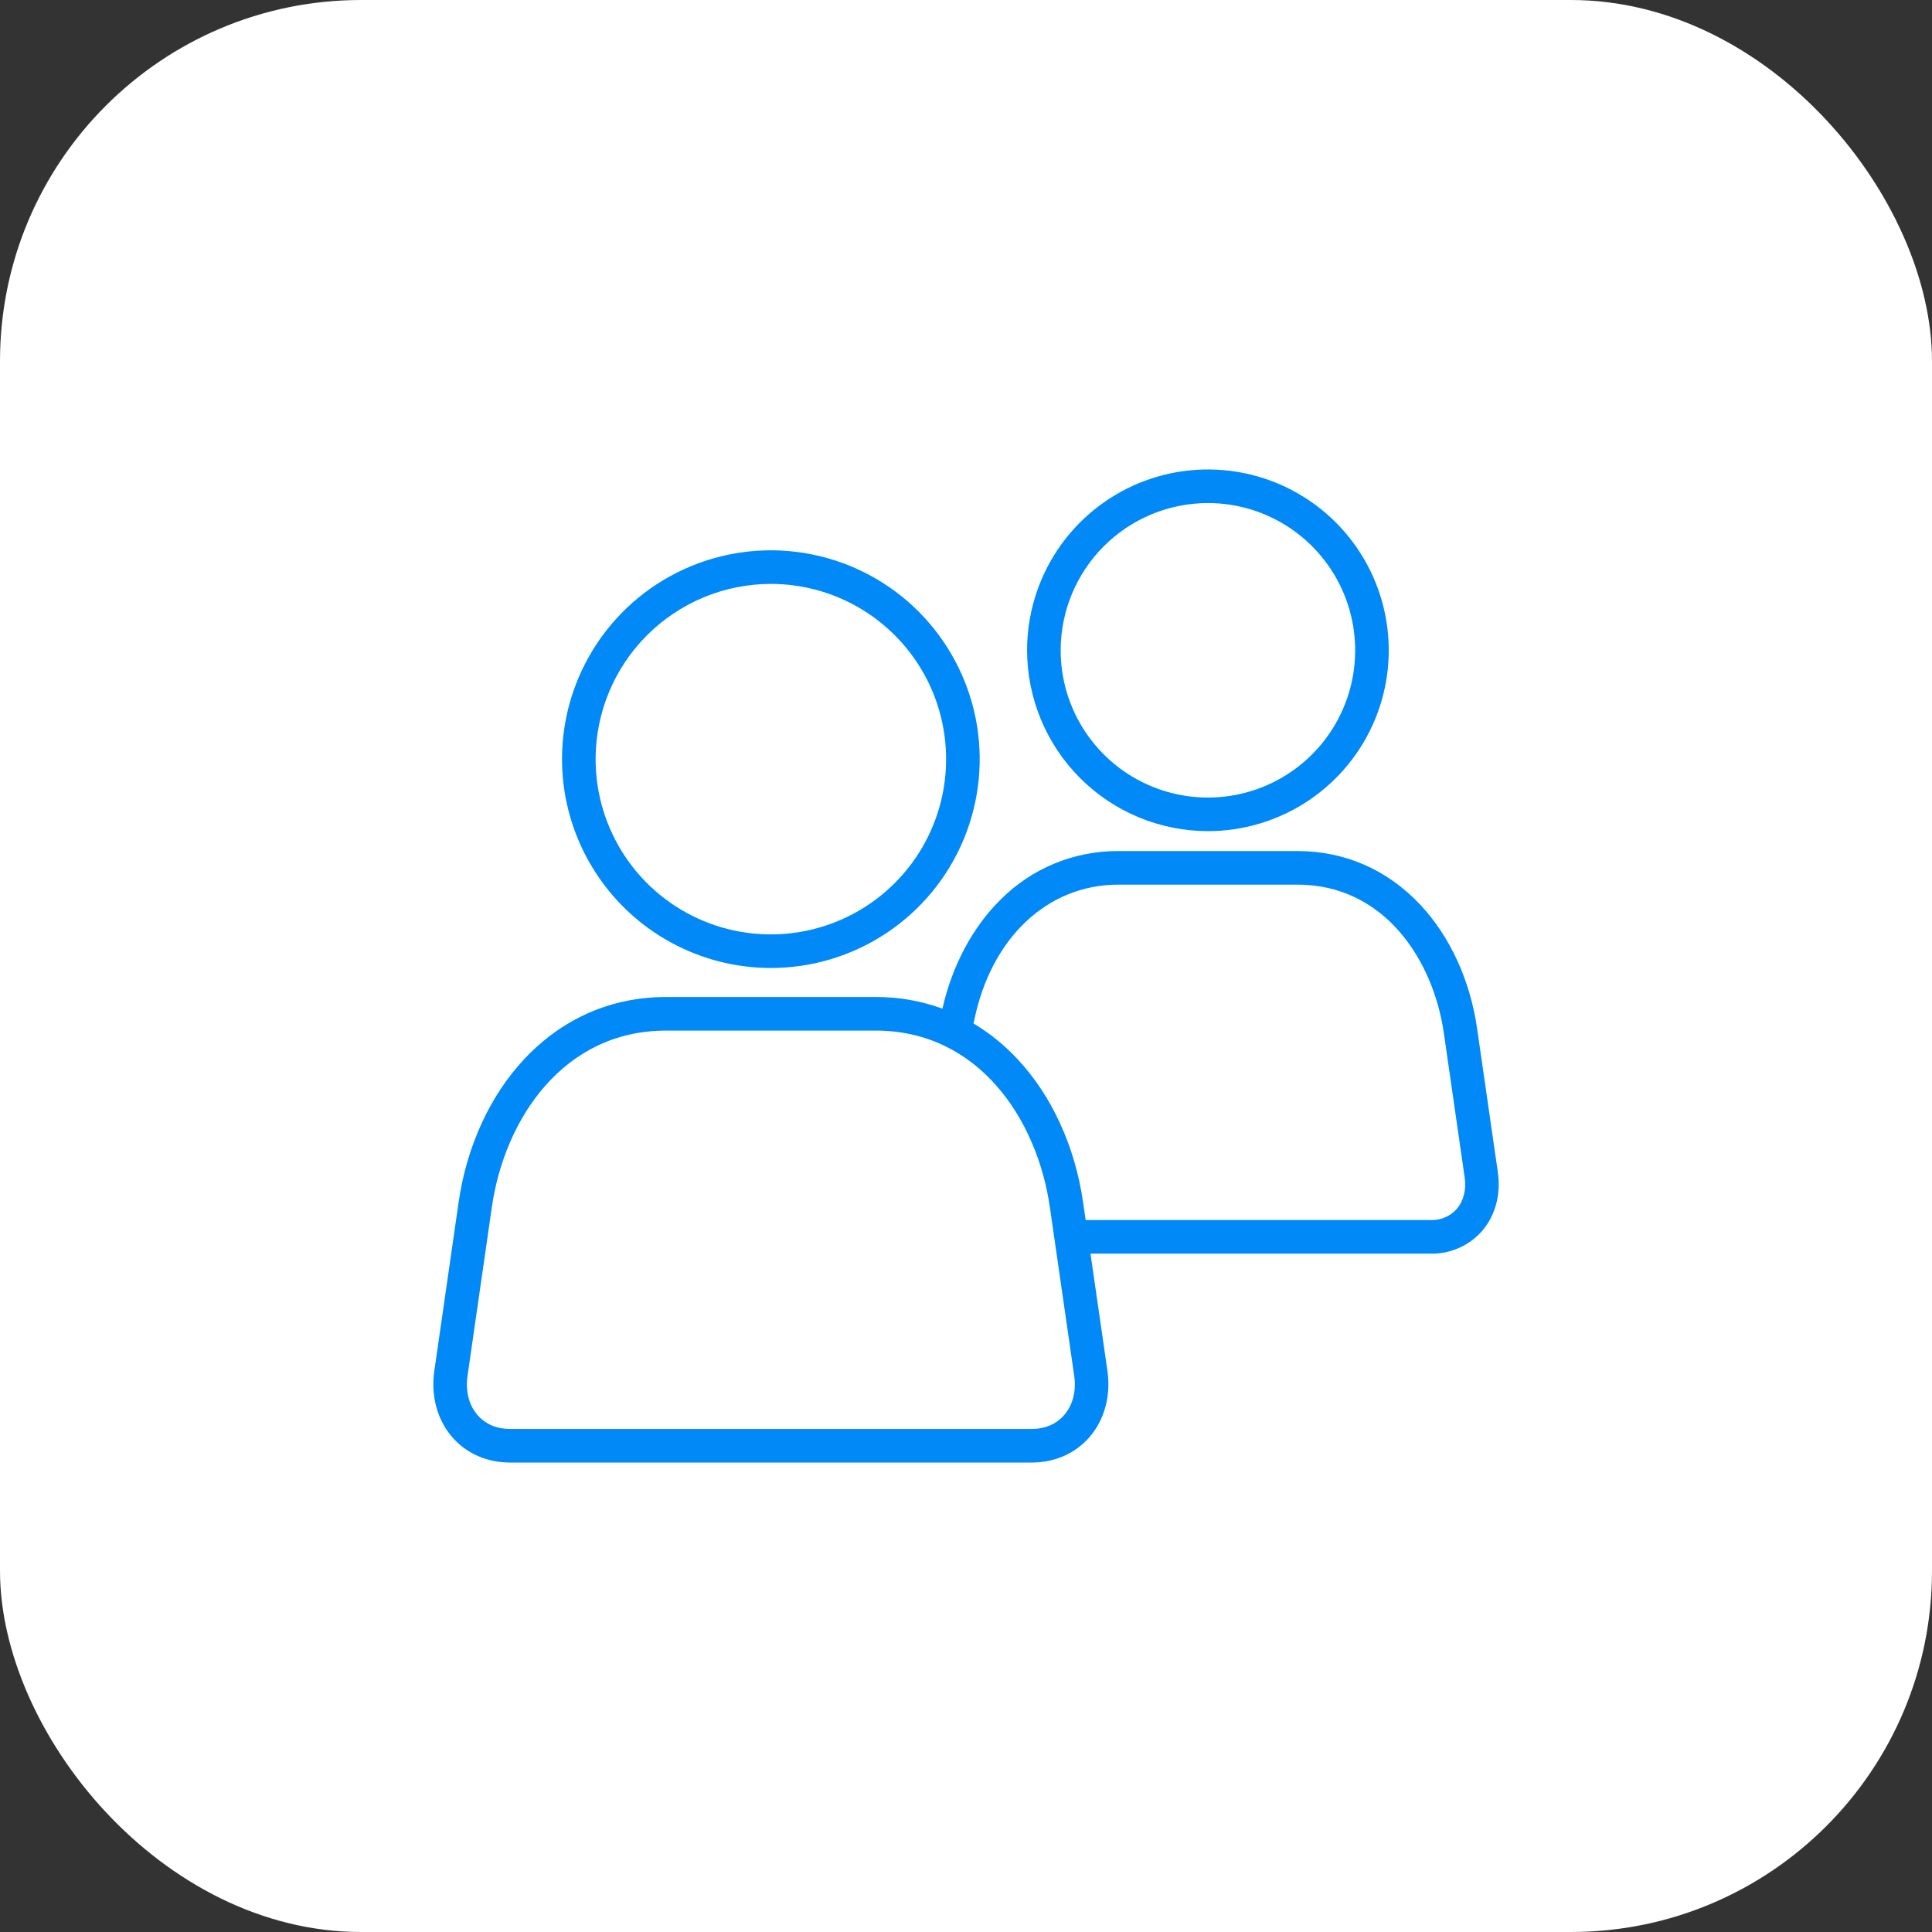 <svg width="107" height="107" viewBox="0 0 107 107" fill="none" xmlns="http://www.w3.org/2000/svg">
<rect x="0" y="0" width="107" height="107" fill="#333333" stroke="none"/>
<rect width="107" height="107" rx="20" fill="white"/>
<path d="M66.9 46.031C68.88 46.031 70.817 45.443 72.463 44.343C74.11 43.242 75.394 41.678 76.152 39.848C76.909 38.018 77.108 36.004 76.721 34.061C76.335 32.119 75.381 30.334 73.98 28.933C72.58 27.533 70.795 26.579 68.853 26.192C66.91 25.806 64.896 26.004 63.066 26.762C61.236 27.52 59.672 28.803 58.571 30.45C57.47 32.097 56.883 34.033 56.883 36.014C56.886 38.67 57.942 41.216 59.82 43.094C61.698 44.972 64.244 46.028 66.9 46.031ZM66.9 27.86C68.513 27.861 70.089 28.339 71.43 29.236C72.771 30.132 73.816 31.406 74.433 32.896C75.05 34.386 75.212 36.026 74.897 37.608C74.582 39.19 73.805 40.643 72.664 41.784C71.523 42.924 70.07 43.7 68.487 44.015C66.906 44.329 65.266 44.167 63.776 43.55C62.285 42.932 61.012 41.887 60.116 40.545C59.22 39.204 58.742 37.627 58.743 36.014C58.745 33.852 59.606 31.779 61.135 30.25C62.664 28.722 64.737 27.862 66.9 27.86ZM42.694 53.61C44.981 53.61 47.217 52.931 49.119 51.66C51.021 50.389 52.504 48.582 53.379 46.469C54.254 44.355 54.483 42.03 54.036 39.786C53.589 37.542 52.487 35.482 50.87 33.864C49.252 32.247 47.191 31.146 44.947 30.7C42.703 30.254 40.378 30.483 38.264 31.359C36.151 32.234 34.345 33.717 33.074 35.62C31.803 37.522 31.125 39.758 31.126 42.046C31.129 45.112 32.349 48.052 34.518 50.221C36.687 52.389 39.627 53.608 42.694 53.61ZM42.694 32.338C44.613 32.338 46.489 32.908 48.085 33.974C49.681 35.041 50.925 36.557 51.66 38.33C52.394 40.104 52.586 42.055 52.212 43.938C51.837 45.821 50.913 47.55 49.555 48.907C48.198 50.264 46.469 51.189 44.586 51.563C42.703 51.938 40.752 51.746 38.978 51.012C37.205 50.277 35.689 49.033 34.623 47.438C33.556 45.842 32.986 43.965 32.986 42.046C32.989 39.472 34.012 37.004 35.832 35.184C37.652 33.364 40.12 32.34 42.694 32.338ZM82.959 64.947L81.806 56.96C81.422 54.286 80.3 51.848 78.647 50.094C76.823 48.158 74.475 47.134 71.858 47.134H61.938C60.723 47.127 59.519 47.362 58.396 47.827C57.273 48.291 56.255 48.975 55.4 49.839C53.858 51.366 52.728 53.494 52.195 55.862C51.01 55.43 49.759 55.211 48.499 55.217H36.886C33.868 55.217 31.161 56.398 29.056 58.633C27.144 60.662 25.846 63.485 25.4 66.583L24.053 75.93C23.855 77.3 24.215 78.633 25.041 79.588C25.829 80.498 26.969 81 28.25 81H57.134C58.414 81 59.553 80.499 60.342 79.589C61.169 78.635 61.531 77.302 61.334 75.93L60.395 69.43H79.236C79.773 69.441 80.305 69.334 80.796 69.118C81.287 68.902 81.725 68.581 82.079 68.178C82.811 67.334 83.132 66.157 82.959 64.947ZM58.937 78.371C58.5 78.874 57.877 79.14 57.134 79.14H28.25C27.507 79.14 26.883 78.874 26.447 78.37C25.968 77.817 25.772 77.045 25.894 76.196L27.241 66.848C27.941 61.985 31.195 57.077 36.886 57.077H48.498C54.189 57.077 57.443 61.985 58.143 66.849L59.493 76.195C59.614 77.044 59.417 77.817 58.937 78.371ZM80.674 66.96C80.494 67.161 80.272 67.32 80.023 67.425C79.775 67.531 79.506 67.581 79.236 67.57H60.127L59.984 66.583C59.538 63.485 58.24 60.662 56.33 58.633C55.619 57.873 54.806 57.216 53.914 56.681C53.926 56.645 53.936 56.607 53.944 56.569C54.859 51.967 57.997 48.994 61.938 48.994H71.858C76.641 48.994 79.376 53.128 79.966 57.224L81.118 65.211C81.215 65.896 81.058 66.517 80.674 66.96Z" fill="#0089F7"/>
</svg>
